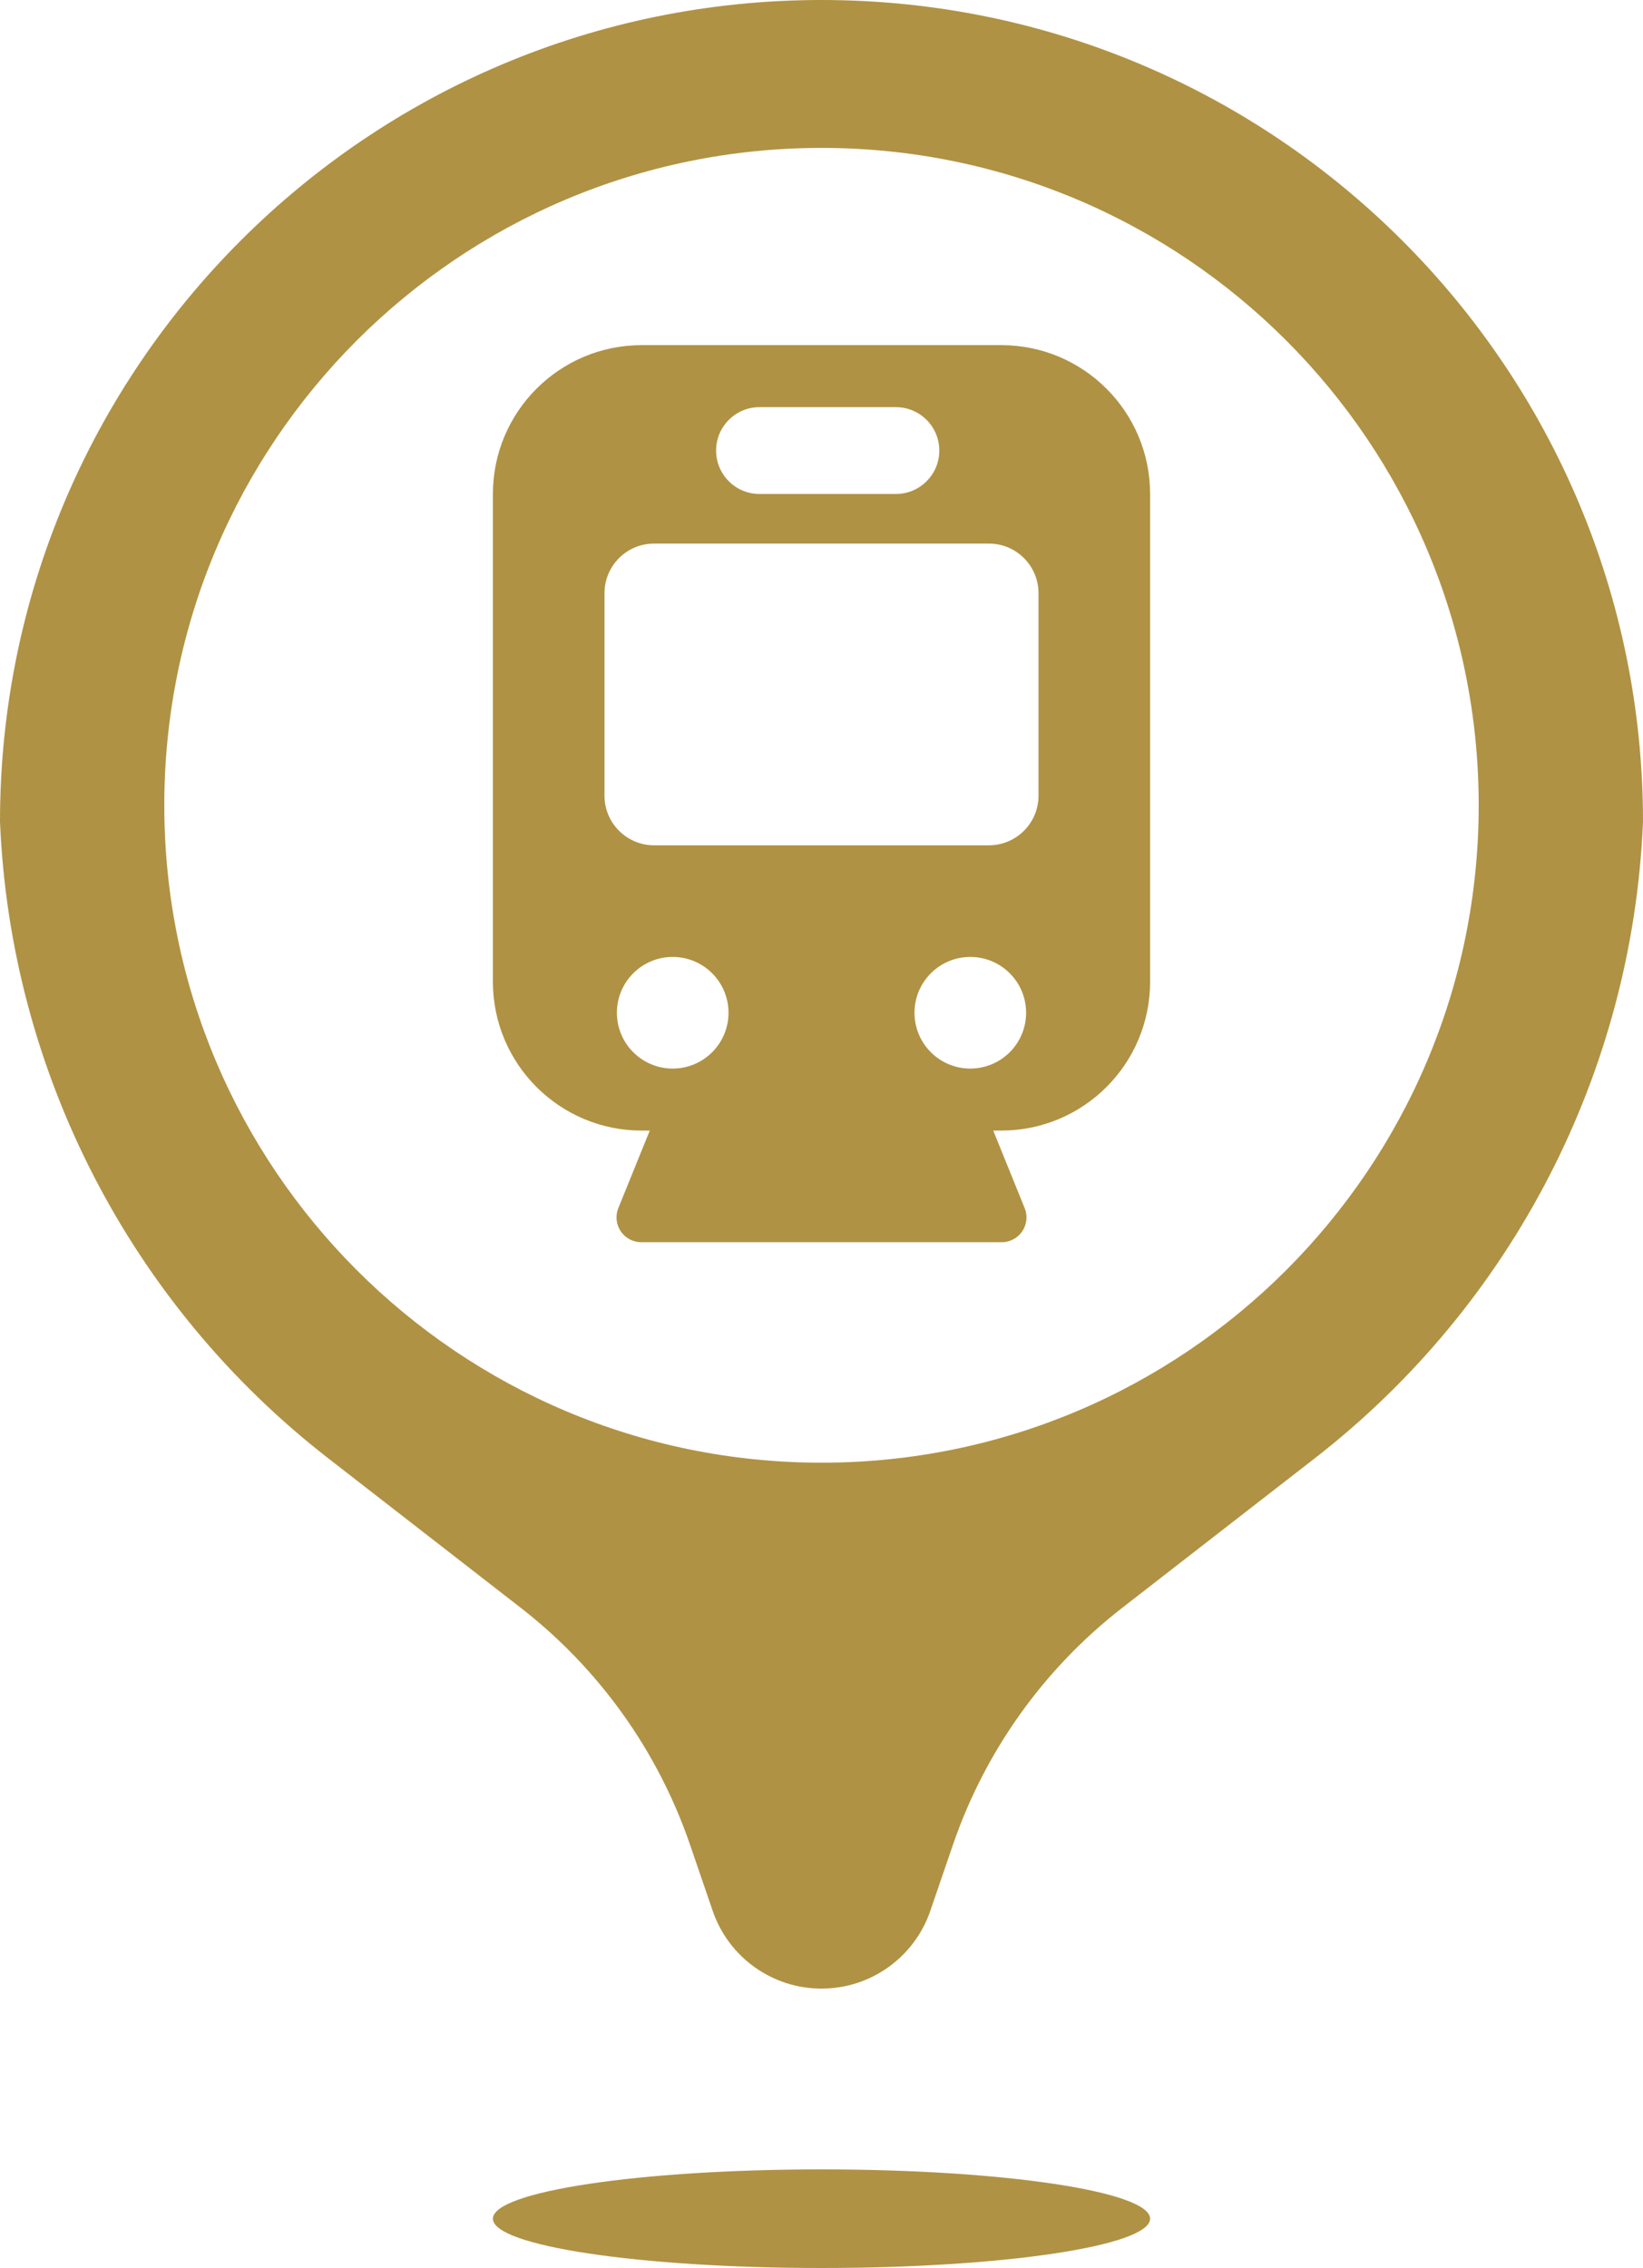<?xml version="1.0" encoding="UTF-8" standalone="no"?><svg xmlns="http://www.w3.org/2000/svg" xmlns:xlink="http://www.w3.org/1999/xlink" fill="#b09244" height="138" preserveAspectRatio="xMidYMid meet" version="1" viewBox="0.0 0.0 100.0 138.0" width="100" zoomAndPan="magnify"><g fill="none" fill-rule="evenodd"><g fill="#b09244" fill-rule="nonzero" id="change1_1"><path d="M9100,5973.25 C9098.043,5967.541 9094.46,5962.529 9089.693,5958.828 L9077.974,5949.73 C9065.941,5940.389 9058.634,5926.22 9058,5911 C9058,5883.386 9080.386,5861 9108,5861 C9135.614,5861 9158,5883.386 9158,5911 C9157.366,5926.22 9150.059,5940.389 9138.026,5949.73 L9126.307,5958.828 C9121.54,5962.529 9117.957,5967.541 9116,5973.25 L9114.622,5977.27 C9113.652,5980.1 9110.991,5982 9108,5982 C9105.009,5982 9102.348,5980.1 9101.378,5977.27 L9100,5973.25 Z M9108,5999 C9096.954,5999 9088,5997.657 9088,5996 C9088,5994.343 9096.954,5993 9108,5993 C9119.046,5993 9128,5994.343 9128,5996 C9128,5997.657 9119.046,5999 9108,5999 Z M9108,5950 C9130.091,5950 9148,5932.091 9148,5910 C9148,5887.909 9130.091,5870 9108,5870 C9085.909,5870 9068,5887.909 9068,5910 C9068,5932.091 9085.909,5950 9108,5950 Z M9118.453,5929.792 L9120.365,5934.508 C9120.679,5935.281 9120.306,5936.161 9119.534,5936.474 C9119.354,5936.547 9119.161,5936.585 9118.966,5936.585 L9097.034,5936.585 C9096.2,5936.585 9095.524,5935.909 9095.524,5935.075 C9095.524,5934.881 9095.562,5934.688 9095.635,5934.508 L9097.547,5929.792 L9097.057,5929.792 C9092.055,5929.792 9088,5925.738 9088,5920.736 L9088,5891.057 C9088,5886.055 9092.055,5882 9097.057,5882 L9118.943,5882 C9123.945,5882 9128,5886.055 9128,5891.057 L9128,5920.736 C9128,5925.738 9123.945,5929.792 9118.943,5929.792 L9118.453,5929.792 Z M9097.811,5894.075 C9096.144,5894.075 9094.792,5895.427 9094.792,5897.094 L9094.792,5909.415 C9094.792,5911.082 9096.144,5912.434 9097.811,5912.434 L9118.189,5912.434 C9119.856,5912.434 9121.208,5911.082 9121.208,5909.415 L9121.208,5897.094 C9121.208,5895.427 9119.856,5894.075 9118.189,5894.075 L9097.811,5894.075 Z M9098.943,5926.019 C9100.819,5926.019 9102.34,5924.498 9102.34,5922.623 C9102.34,5920.747 9100.819,5919.226 9098.943,5919.226 C9097.068,5919.226 9095.547,5920.747 9095.547,5922.623 C9095.547,5924.498 9097.068,5926.019 9098.943,5926.019 Z M9117.057,5926.019 C9118.932,5926.019 9120.453,5924.498 9120.453,5922.623 C9120.453,5920.747 9118.932,5919.226 9117.057,5919.226 C9115.181,5919.226 9113.66,5920.747 9113.66,5922.623 C9113.66,5924.498 9115.181,5926.019 9117.057,5926.019 Z M9104.226,5885.774 C9102.768,5885.774 9101.585,5886.956 9101.585,5888.415 C9101.585,5889.874 9102.768,5891.057 9104.226,5891.057 L9112.528,5891.057 C9113.987,5891.057 9115.17,5889.874 9115.17,5888.415 C9115.17,5886.956 9113.987,5885.774 9112.528,5885.774 L9104.226,5885.774 Z" fill="inherit" transform="translate(-9058 -5861)"/></g></g></svg>